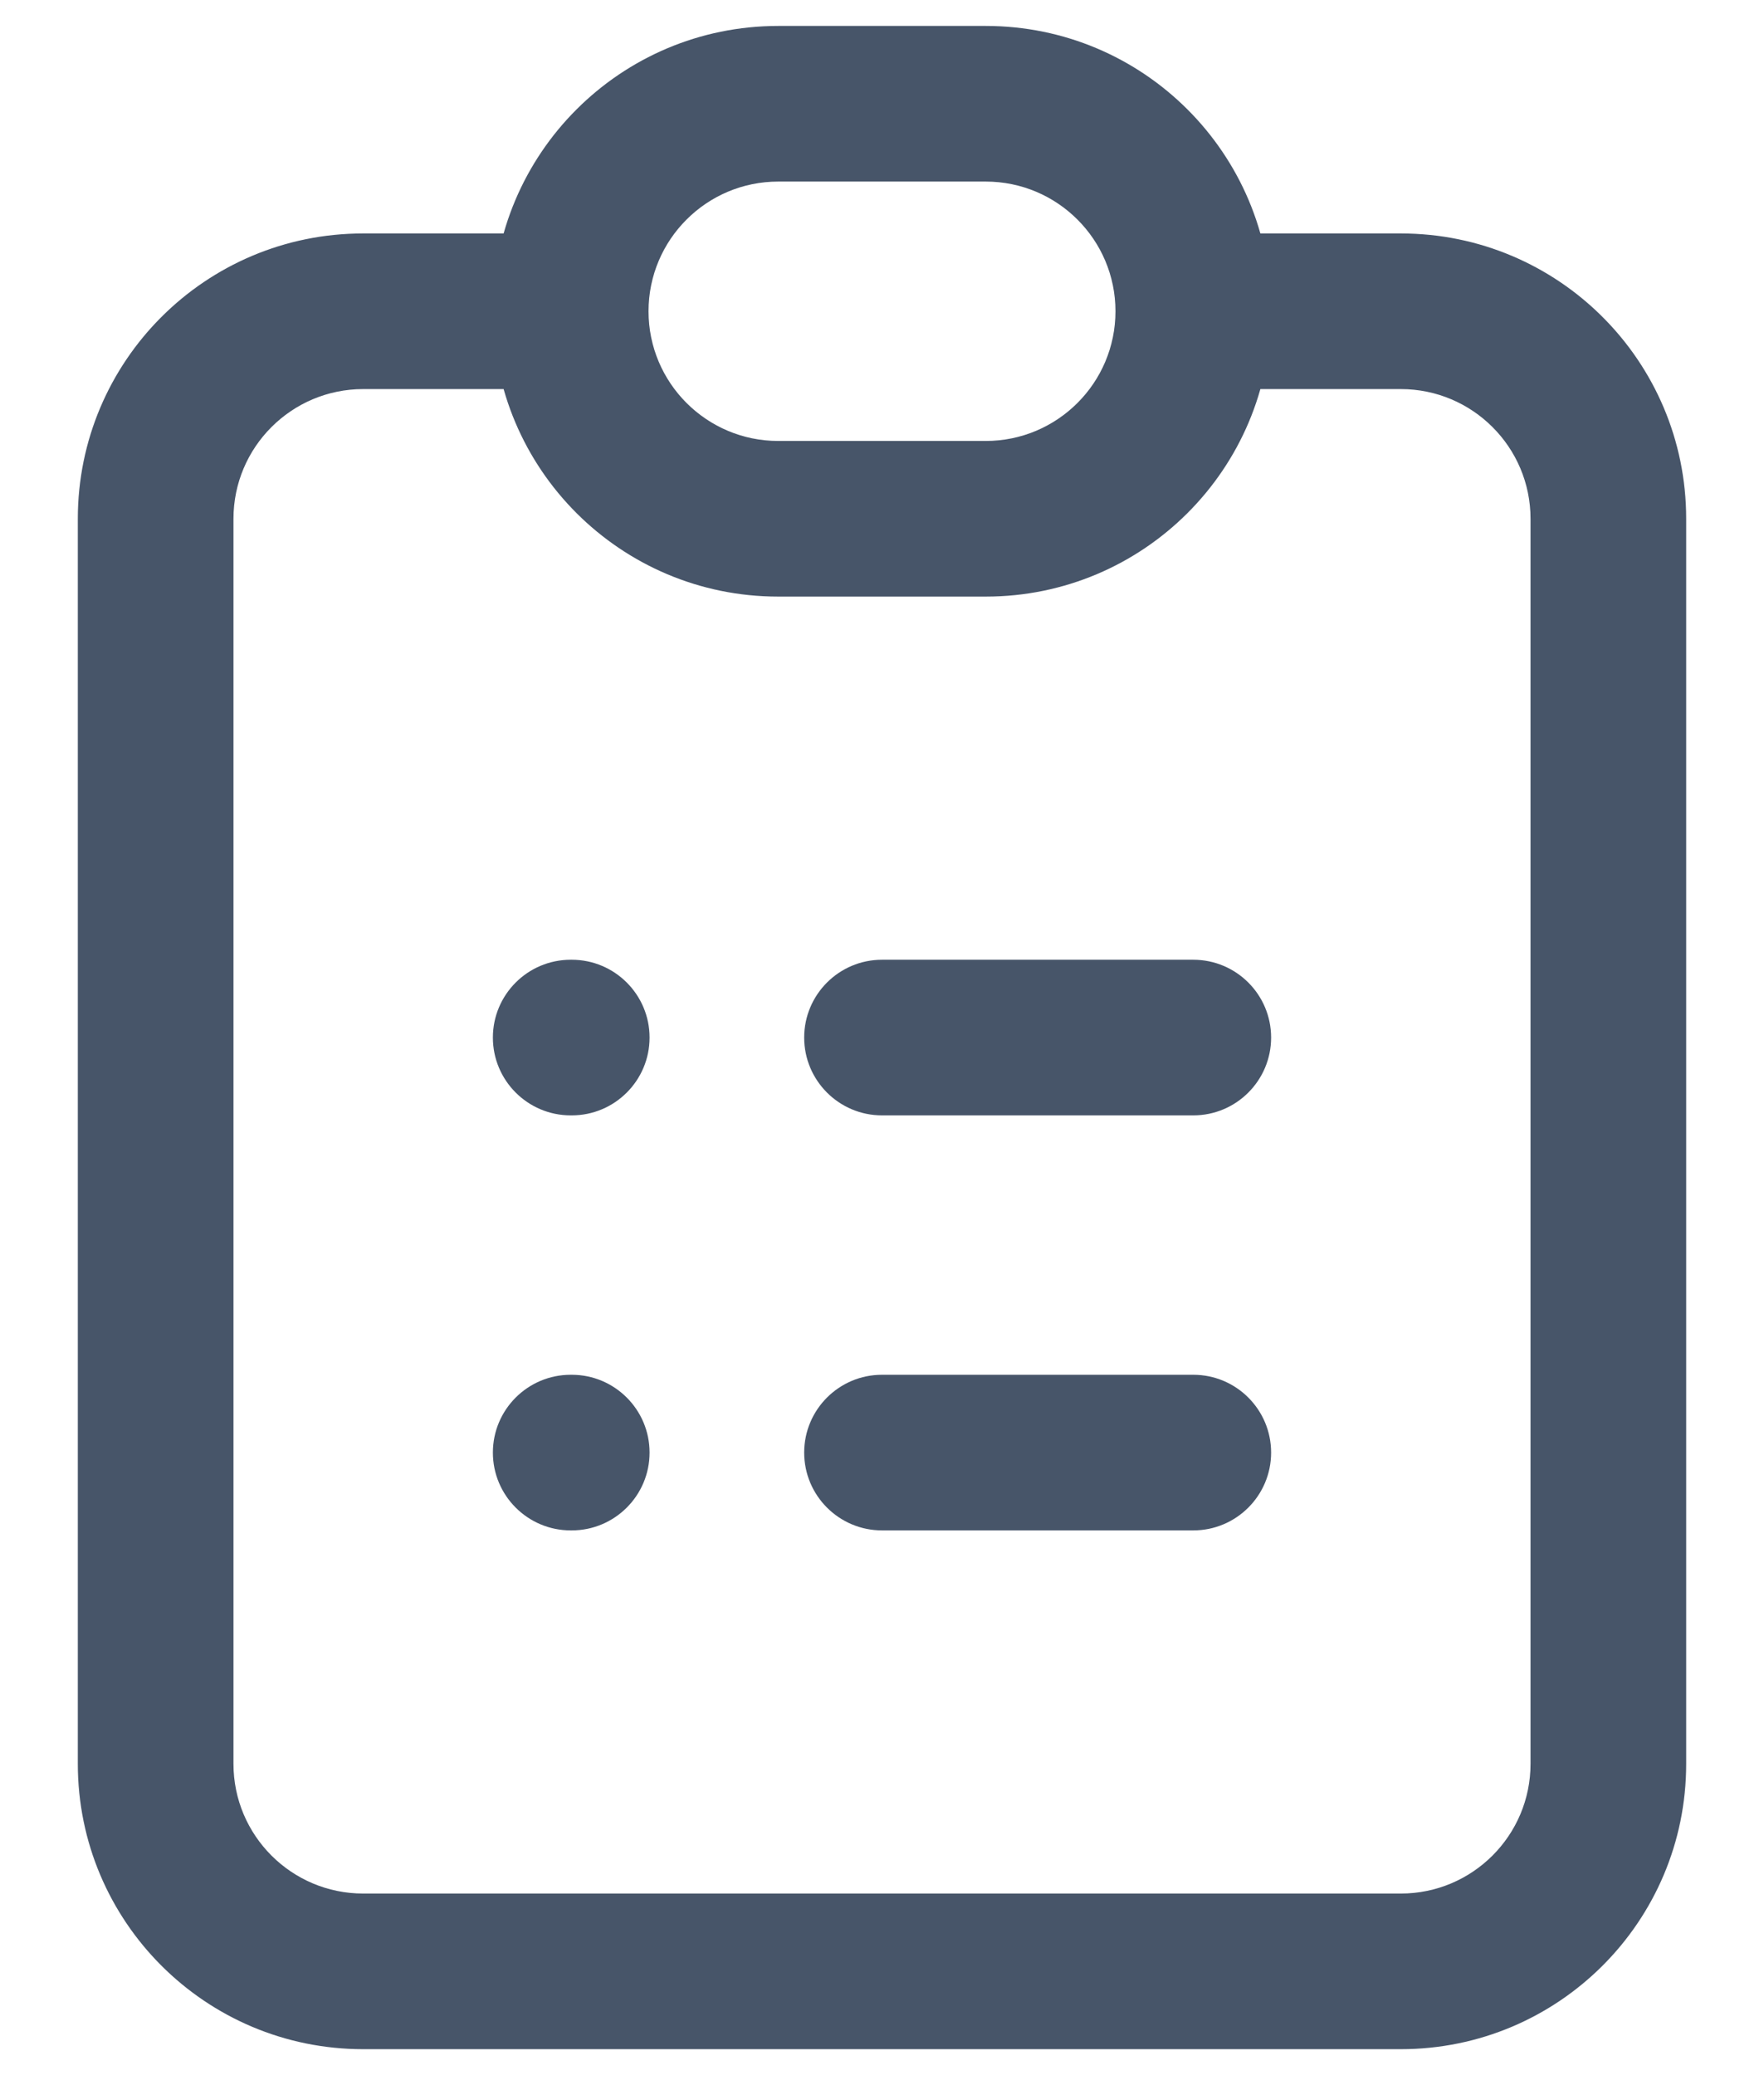 <svg width="17" height="20" viewBox="0 0 17 20" fill="none" xmlns="http://www.w3.org/2000/svg">
<path d="M8.5 9.25C8.086 9.25 7.75 9.586 7.75 10C7.75 10.414 8.086 10.75 8.5 10.75V9.25ZM11.5 10.75C11.914 10.75 12.25 10.414 12.25 10C12.25 9.586 11.914 9.25 11.5 9.25V10.75ZM8.5 13.25C8.086 13.25 7.75 13.586 7.75 14C7.75 14.414 8.086 14.75 8.5 14.75V13.25ZM11.5 14.75C11.914 14.75 12.25 14.414 12.25 14C12.25 13.586 11.914 13.25 11.5 13.25V14.75ZM5.5 9.25C5.086 9.25 4.75 9.586 4.75 10C4.75 10.414 5.086 10.75 5.5 10.75V9.25ZM5.51 10.75C5.924 10.75 6.26 10.414 6.26 10C6.26 9.586 5.924 9.25 5.51 9.25V10.75ZM5.5 13.25C5.086 13.25 4.75 13.586 4.75 14C4.75 14.414 5.086 14.75 5.5 14.75V13.25ZM5.51 14.75C5.924 14.75 6.26 14.414 6.26 14C6.26 13.586 5.924 13.25 5.51 13.25V14.75ZM14.75 5V17H16.25V5H14.75ZM13.5 18.25H3.5V19.75H13.5V18.25ZM2.25 17V5H0.75V17H2.25ZM3.5 3.75H5.5V2.25H3.5V3.75ZM11.5 3.75H13.5V2.25H11.5V3.75ZM3.5 18.25C2.81 18.25 2.25 17.69 2.25 17H0.75C0.75 18.519 1.981 19.75 3.5 19.75V18.25ZM14.75 17C14.75 17.69 14.19 18.25 13.5 18.25V19.75C15.019 19.75 16.25 18.519 16.25 17H14.75ZM16.25 5C16.25 3.481 15.019 2.25 13.5 2.25V3.75C14.19 3.75 14.75 4.31 14.75 5H16.25ZM2.25 5C2.25 4.31 2.81 3.75 3.5 3.75V2.25C1.981 2.25 0.75 3.481 0.75 5H2.25ZM8.5 10.75H11.5V9.25H8.5V10.75ZM8.5 14.75H11.5V13.25H8.5V14.75ZM7.5 1.75H9.5V0.25H7.5V1.75ZM9.5 4.25H7.5V5.75H9.5V4.25ZM7.5 4.25C6.81 4.25 6.25 3.69 6.25 3H4.75C4.75 4.519 5.981 5.75 7.5 5.75V4.25ZM10.75 3C10.75 3.69 10.19 4.25 9.5 4.25V5.75C11.019 5.75 12.25 4.519 12.25 3H10.75ZM9.5 1.75C10.19 1.75 10.75 2.31 10.75 3H12.25C12.25 1.481 11.019 0.25 9.5 0.25V1.75ZM7.5 0.25C5.981 0.25 4.75 1.481 4.75 3H6.25C6.25 2.31 6.81 1.75 7.5 1.75V0.25ZM5.5 10.75H5.51V9.25H5.5V10.75ZM5.5 14.75H5.51V13.25H5.5V14.75Z" fill="#475569"/>
</svg>
